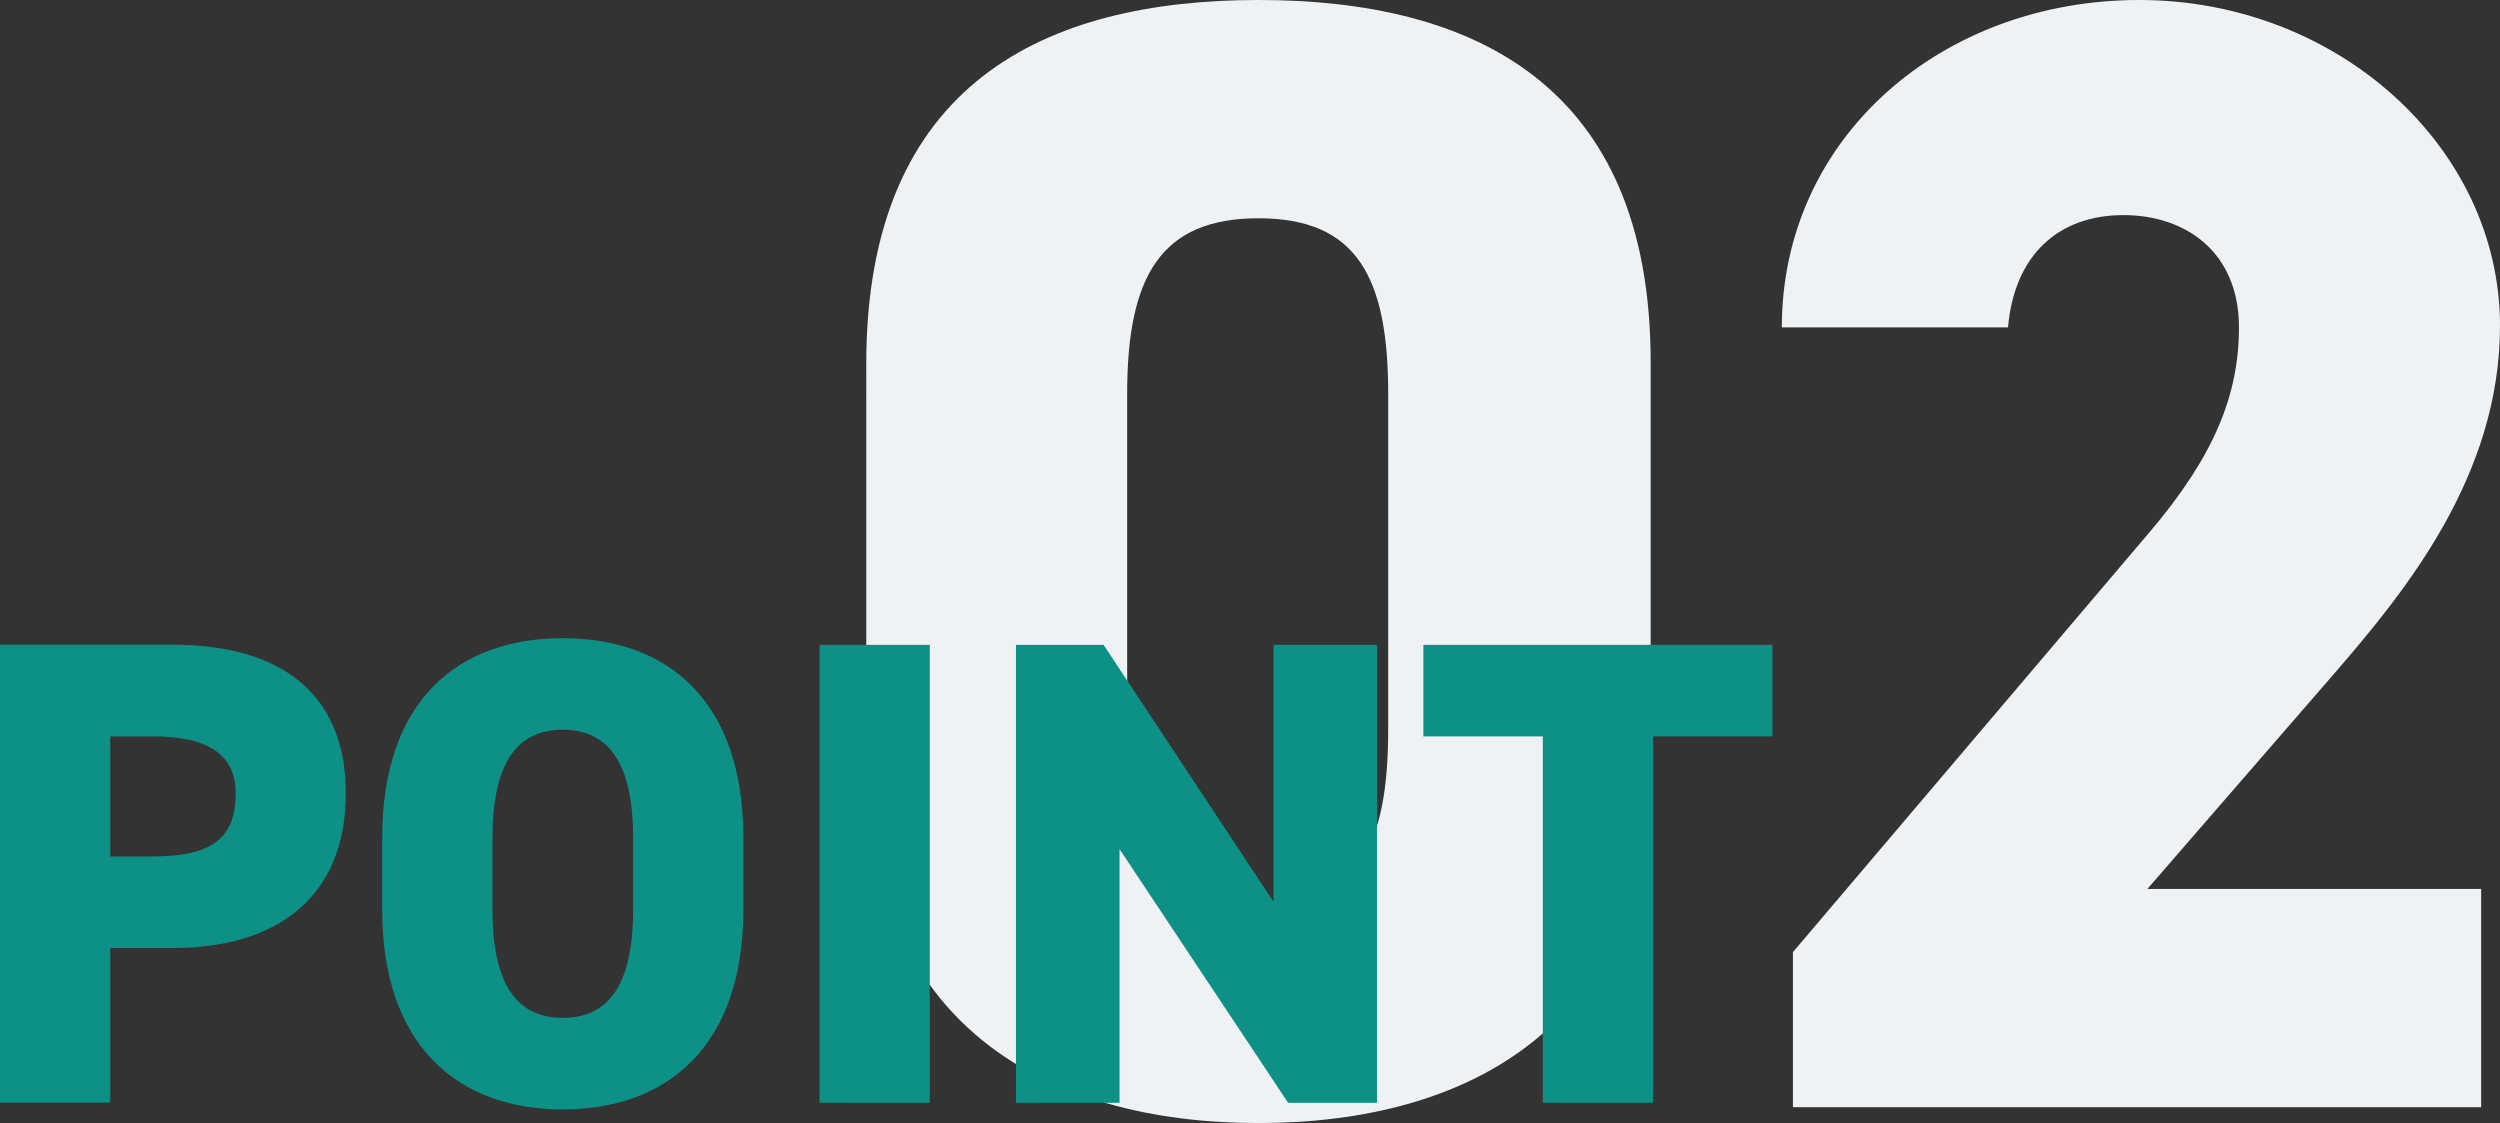 <?xml version="1.0" encoding="UTF-8"?><svg id="_レイヤー_2" xmlns="http://www.w3.org/2000/svg" viewBox="0 0 157.83 70.9"><rect x="0" y="0" width="157.83" height="70.9" fill="#333333" stroke="none"/><defs><style>.cls-1{fill:#eef2f5;}.cls-2{fill:#0d9186;}</style></defs><g id="_レイヤー_1-2"><g><g><path class="cls-1" d="M79.45,70.9c-13.38,0-24.76-6.19-24.76-22.97V22.97C54.68,5.19,66.06,0,79.45,0s24.76,5.19,24.76,22.87v25.06c0,16.78-11.38,22.97-24.76,22.97Zm-8.29-24.86c0,7.39,2,11.08,8.29,11.08s8.19-3.69,8.19-11.08V24.86c0-7.39-2-11.08-8.19-11.08s-8.29,3.69-8.29,11.08v21.17Z"/><path class="cls-1" d="M156.63,69.9h-43.44v-9.79l22.47-26.46c4.09-4.79,5.69-8.69,5.69-12.98,0-4.79-3.4-7.09-7.29-7.09-4.09,0-6.89,2.5-7.29,7.09h-14.28c0-11.98,10.08-20.67,22.57-20.67s22.77,9.29,22.77,20.57c0,9.49-5.99,16.78-10.48,21.97l-11.78,13.58h21.07v13.78Z"/></g><g><path class="cls-2" d="M6.96,59.85v9.76H0v-28.91H10.89c6.66,0,10.94,2.93,10.94,9.39s-4.23,9.76-10.94,9.76h-3.94Zm2.68-5.78c3.65,0,5.24-1.09,5.24-3.98,0-2.35-1.59-3.6-5.24-3.6h-2.68v7.58h2.68Z"/><path class="cls-2" d="M35.53,70.04c-6.58,0-11.4-3.98-11.4-12.61v-4.53c0-8.72,4.82-12.61,11.4-12.61s11.4,3.9,11.4,12.61v4.53c0,8.63-4.82,12.61-11.4,12.61Zm-4.44-12.61c0,4.73,1.55,6.83,4.44,6.83s4.44-2.09,4.44-6.83v-4.53c0-4.73-1.55-6.83-4.44-6.83s-4.44,2.09-4.44,6.83v4.53Z"/><path class="cls-2" d="M58.7,69.62h-6.96v-28.91h6.96v28.91Z"/><path class="cls-2" d="M86.93,40.71v28.91h-5.61l-10.64-16.01v16.01h-6.54v-28.91h5.53l10.73,16.22v-16.22h6.54Z"/><path class="cls-2" d="M111.9,40.71v5.78h-7.54v23.13h-6.96v-23.13h-7.54v-5.78h22.04Z"/></g></g></g></svg>